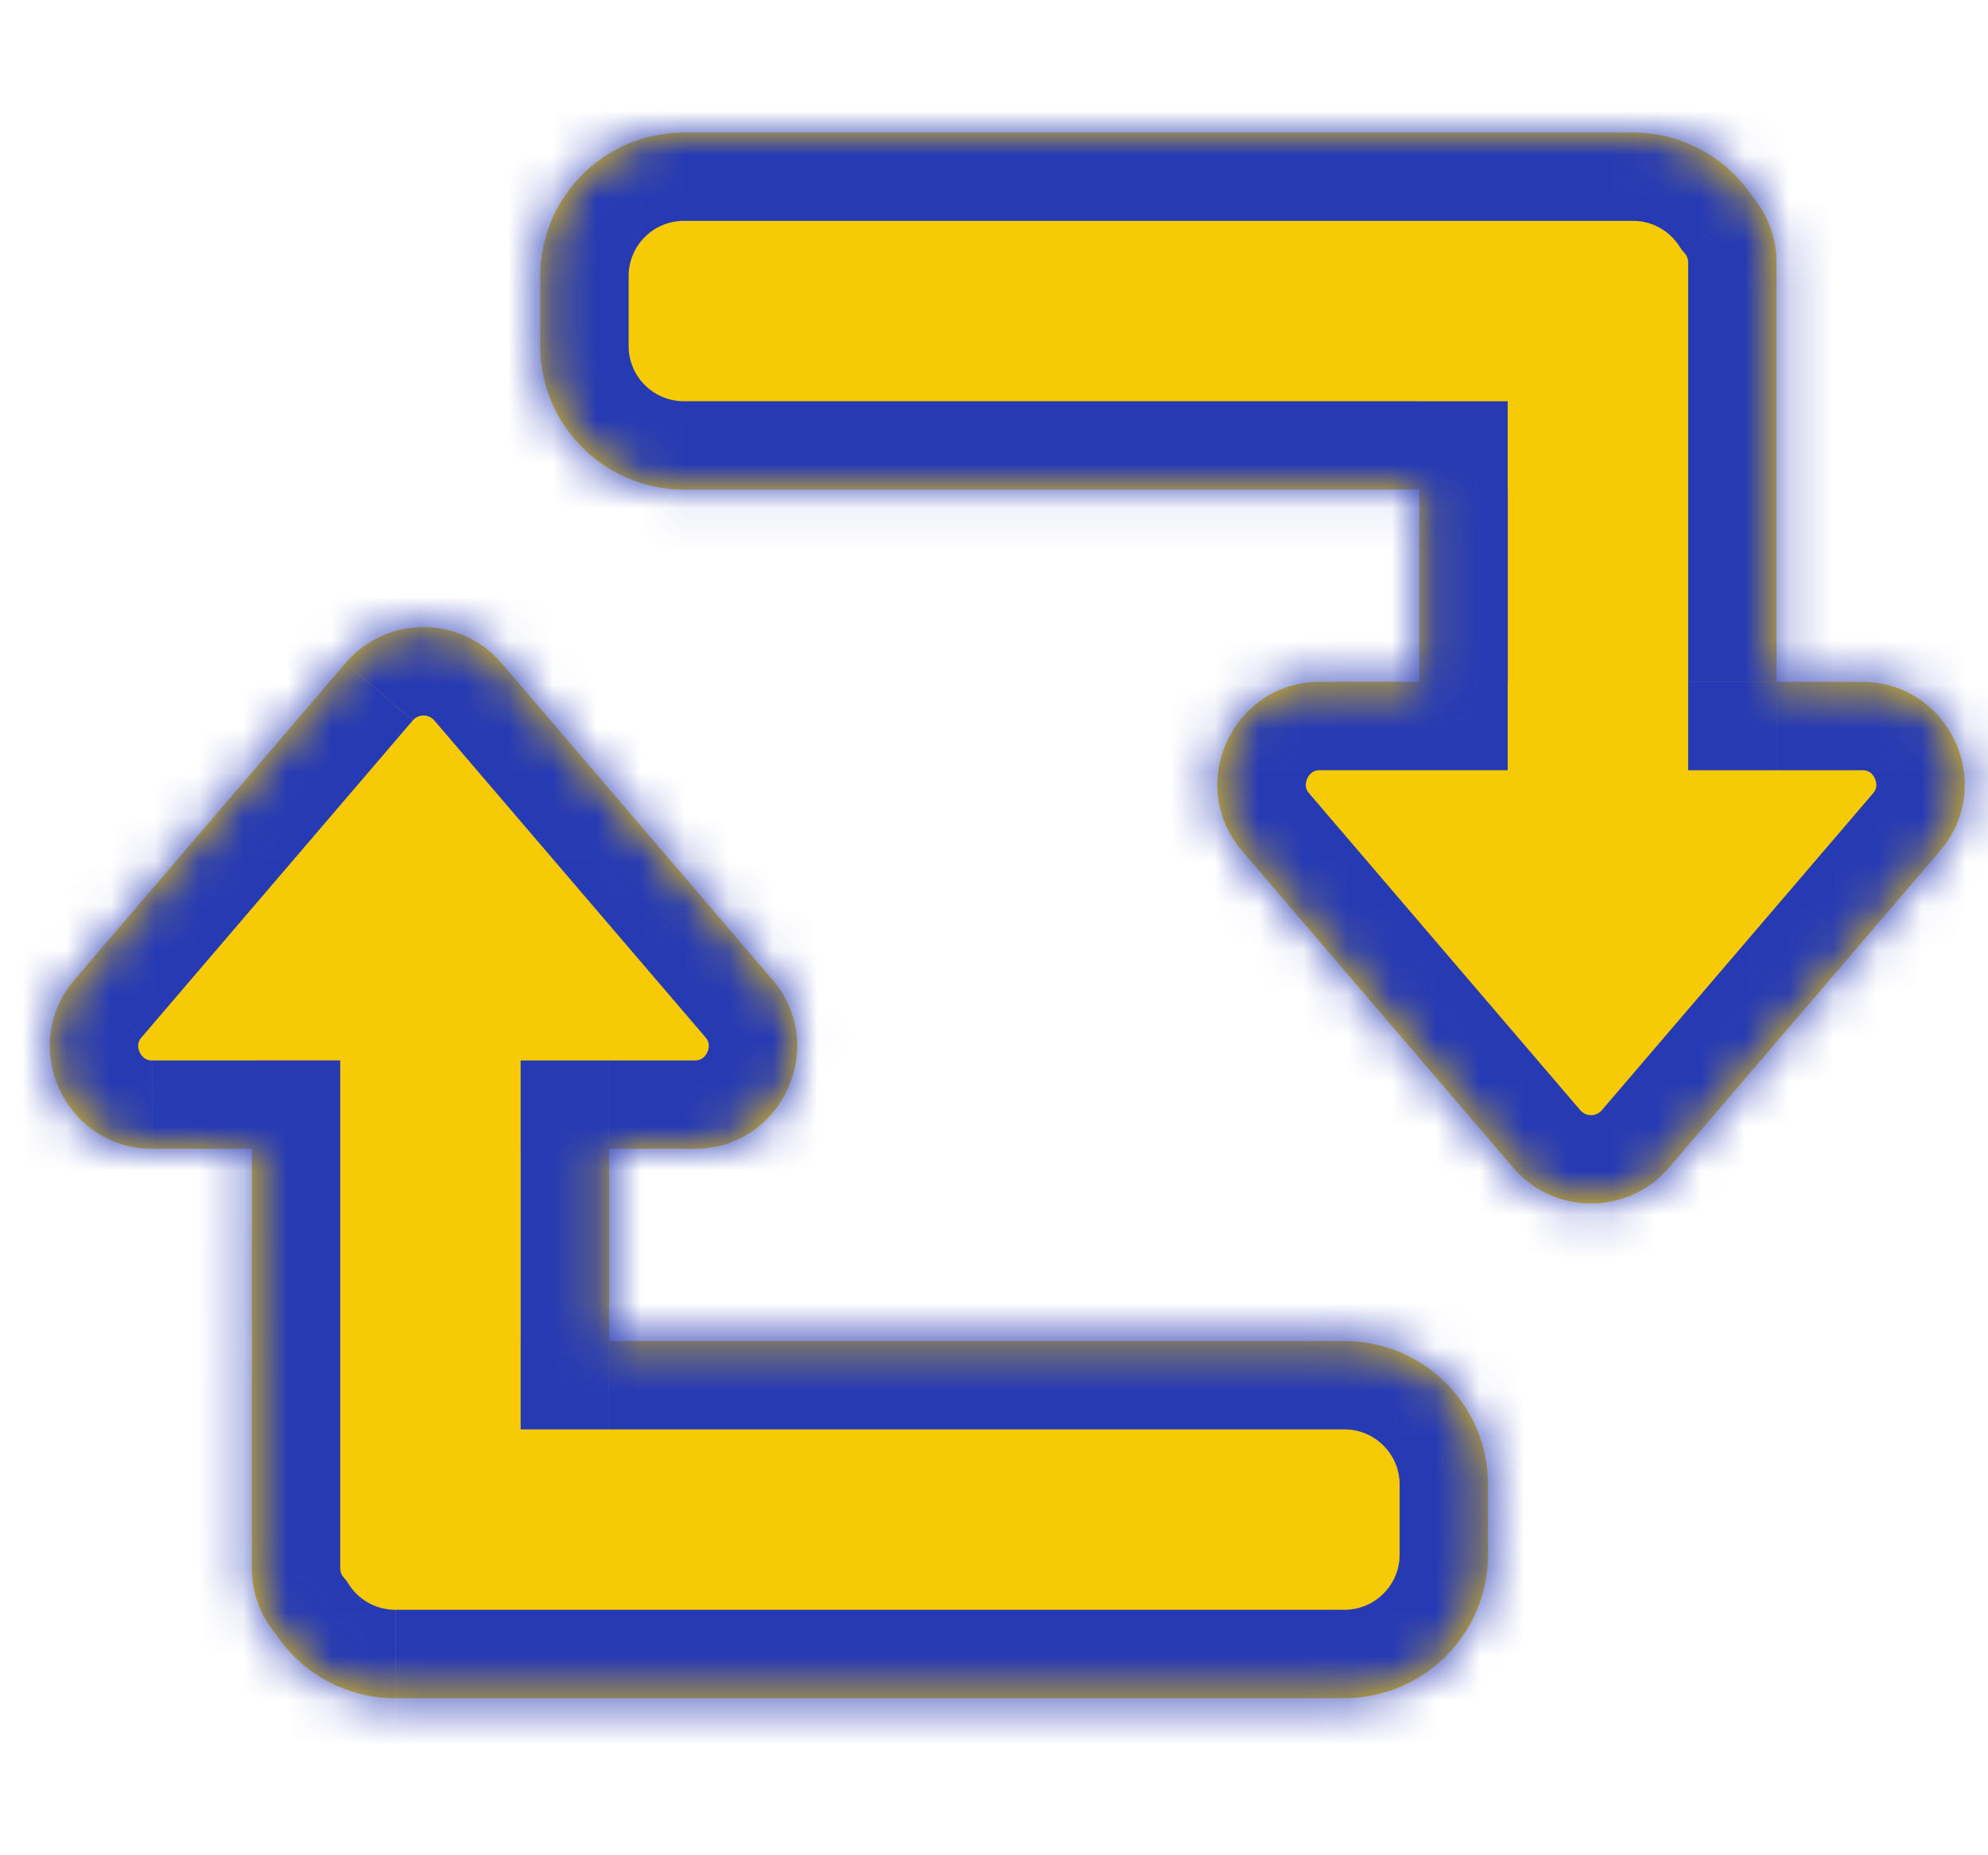 <svg width="45" height="42" fill="none" xmlns="http://www.w3.org/2000/svg"><mask id="a" fill="#fff"><path fill-rule="evenodd" clip-rule="evenodd" d="M15.48 3a3.25 3.25 0 0 0-3.25 3.25v1.583a3.25 3.25 0 0 0 3.25 3.25h16.648v4.353h-2.246c-1.982 0-3.053 2.325-1.764 3.83l6.133 7.167a2.321 2.321 0 0 0 3.527 0l6.132-7.166c1.29-1.506.219-3.83-1.764-3.83h-1.934V5.942c0-.571-.207-1.094-.549-1.498A3.247 3.247 0 0 0 36.962 3H15.479Zm14.952 35.443a3.25 3.25 0 0 0 3.25-3.25v-1.584a3.25 3.25 0 0 0-3.25-3.25H13.786v-4.352h1.933c1.982 0 3.053-2.325 1.764-3.83L11.35 15.01a2.321 2.321 0 0 0-3.528 0L1.69 22.176c-1.289 1.506-.219 3.83 1.764 3.83h2.247V35.5c0 .567.202 1.085.539 1.488a3.247 3.247 0 0 0 2.71 1.456h21.481Z"/></mask><path fill-rule="evenodd" clip-rule="evenodd" d="M15.48 3a3.25 3.25 0 0 0-3.25 3.25v1.583a3.25 3.25 0 0 0 3.25 3.25h16.648v4.353h-2.246c-1.982 0-3.053 2.325-1.764 3.83l6.133 7.167a2.321 2.321 0 0 0 3.527 0l6.132-7.166c1.29-1.506.219-3.83-1.764-3.83h-1.934V5.942c0-.571-.207-1.094-.549-1.498A3.247 3.247 0 0 0 36.962 3H15.479Zm14.952 35.443a3.25 3.25 0 0 0 3.25-3.25v-1.584a3.25 3.25 0 0 0-3.25-3.25H13.786v-4.352h1.933c1.982 0 3.053-2.325 1.764-3.83L11.35 15.01a2.321 2.321 0 0 0-3.528 0L1.69 22.176c-1.289 1.506-.219 3.83 1.764 3.83h2.247V35.5c0 .567.202 1.085.539 1.488a3.247 3.247 0 0 0 2.71 1.456h21.481Z" fill="#F6CA05"/><path d="M32.128 11.084h2v-2h-2v2Zm0 4.352v2h2v-2h-2Zm-4.01 3.83-1.52 1.301 1.52-1.3Zm6.133 7.167-1.52 1.3 1.52-1.3Zm3.527 0 1.52 1.3-1.52-1.3Zm6.132-7.166 1.52 1.3-1.52-1.3Zm-1.764-3.83v-2 2Zm-1.934 0h-2v2h2v-2Zm-.549-10.992-1.662 1.112.063.093.072.086 1.527-1.291Zm-9.23 33.998v-2 2Zm0-8.084v-2 2Zm-16.648 0h-2v2h2v-2Zm0-4.352v-2h-2v2h2Zm3.698-3.83 1.52-1.301-1.52 1.3ZM11.35 15.01l1.52-1.3-1.52 1.3Zm-3.528 0-1.52-1.3 1.52 1.3ZM1.69 22.176l1.52 1.3-1.52-1.3Zm4.011 3.83h2v-2h-2v2Zm0 7.528 2 .045v-.045h-2Zm0 1.735h2v-.046l-2 .046Zm.539 1.718 1.666-1.105-.06-.092-.071-.085-1.535 1.282Zm2.71 1.456v2-2ZM14.23 6.25c0-.69.56-1.25 1.25-1.25V1a5.25 5.25 0 0 0-5.25 5.25h4Zm0 1.583V6.25h-4v1.583h4Zm1.25 1.25c-.69 0-1.25-.56-1.25-1.25h-4c0 2.9 2.35 5.25 5.25 5.25v-4Zm16.65 0H15.48v4h16.65v-4Zm2 6.353v-4.352h-4v4.352h4Zm-4.247 2h2.246v-4h-2.246v4Zm-.244.53a.297.297 0 0 1-.08-.164.341.341 0 0 1 .032-.179.34.34 0 0 1 .115-.14.298.298 0 0 1 .177-.047v-4c-3.69 0-5.683 4.327-3.283 7.131l3.039-2.6Zm6.132 7.167-6.132-7.166-3.04 2.6 6.133 7.166 3.04-2.6Zm.488 0a.321.321 0 0 1-.488 0l-3.04 2.6a4.321 4.321 0 0 0 6.568 0l-3.04-2.6Zm6.133-7.166-6.133 7.166 3.04 2.6 6.132-7.166-3.04-2.6Zm-.245-.53a.3.3 0 0 1 .177.045.34.34 0 0 1 .115.141c.03.066.038.13.032.18a.297.297 0 0 1-.08.164l3.04 2.6c2.4-2.804.407-7.13-3.284-7.13v4Zm-1.934 0h1.934v-4h-1.934v4Zm-2-11.494v9.493h4V5.943h-4Zm-.076-.207a.312.312 0 0 1 .076.207h4a4.312 4.312 0 0 0-1.021-2.79l-3.055 2.583ZM36.962 5c.431 0 .813.217 1.04.557l3.325-2.225A5.247 5.247 0 0 0 36.96 1v4ZM15.479 5h21.482V1H15.479v4Zm16.203 30.193c0 .69-.56 1.25-1.25 1.25v4c2.9 0 5.25-2.35 5.25-5.25h-4Zm0-1.584v1.584h4v-1.584h-4Zm-1.25-1.25c.69 0 1.25.56 1.25 1.25h4c0-2.9-2.35-5.25-5.25-5.25v4Zm-16.646 0h16.646v-4H13.786v4Zm-2-6.352v4.352h4v-4.352h-4Zm3.933-2h-1.933v4h1.933v-4Zm.244-.53a.3.3 0 0 1 .08.164.341.341 0 0 1-.032.179.342.342 0 0 1-.115.14.298.298 0 0 1-.177.047v4c3.69 0 5.683-4.327 3.283-7.131l-3.039 2.6ZM9.831 16.31l6.132 7.166 3.04-2.601-6.133-7.166-3.039 2.6Zm-.488 0a.32.32 0 0 1 .488 0l3.04-2.601a4.321 4.321 0 0 0-6.568 0l3.04 2.6ZM3.21 23.477l6.132-7.166-3.04-2.601L.17 20.876l3.04 2.6Zm.244.53a.298.298 0 0 1-.177-.046.341.341 0 0 1-.115-.141.34.34 0 0 1-.032-.179.297.297 0 0 1 .08-.164L.17 20.876c-2.399 2.804-.407 7.13 3.284 7.13v-4Zm2.247 0H3.455v4h2.247v-4Zm2 9.527v-7.527h-4v7.527h4Zm0 .075v-.03l-4-.09v.12h4Zm0 1.584v-1.584h-4v1.584h4Zm0 .03v-.03h-4v.121l4-.091Zm0 .277v-.231h-4v.23h4Zm.074.205a.312.312 0 0 1-.074-.205h-4a4.31 4.31 0 0 0 1.004 2.769l3.07-2.564Zm1.175.738a1.25 1.25 0 0 1-1.044-.561l-3.333 2.21a5.247 5.247 0 0 0 4.377 2.35v-4Zm21.481 0H8.952v4h21.48v-4Z" fill="#263AB4" mask="url(#a)"/></svg>